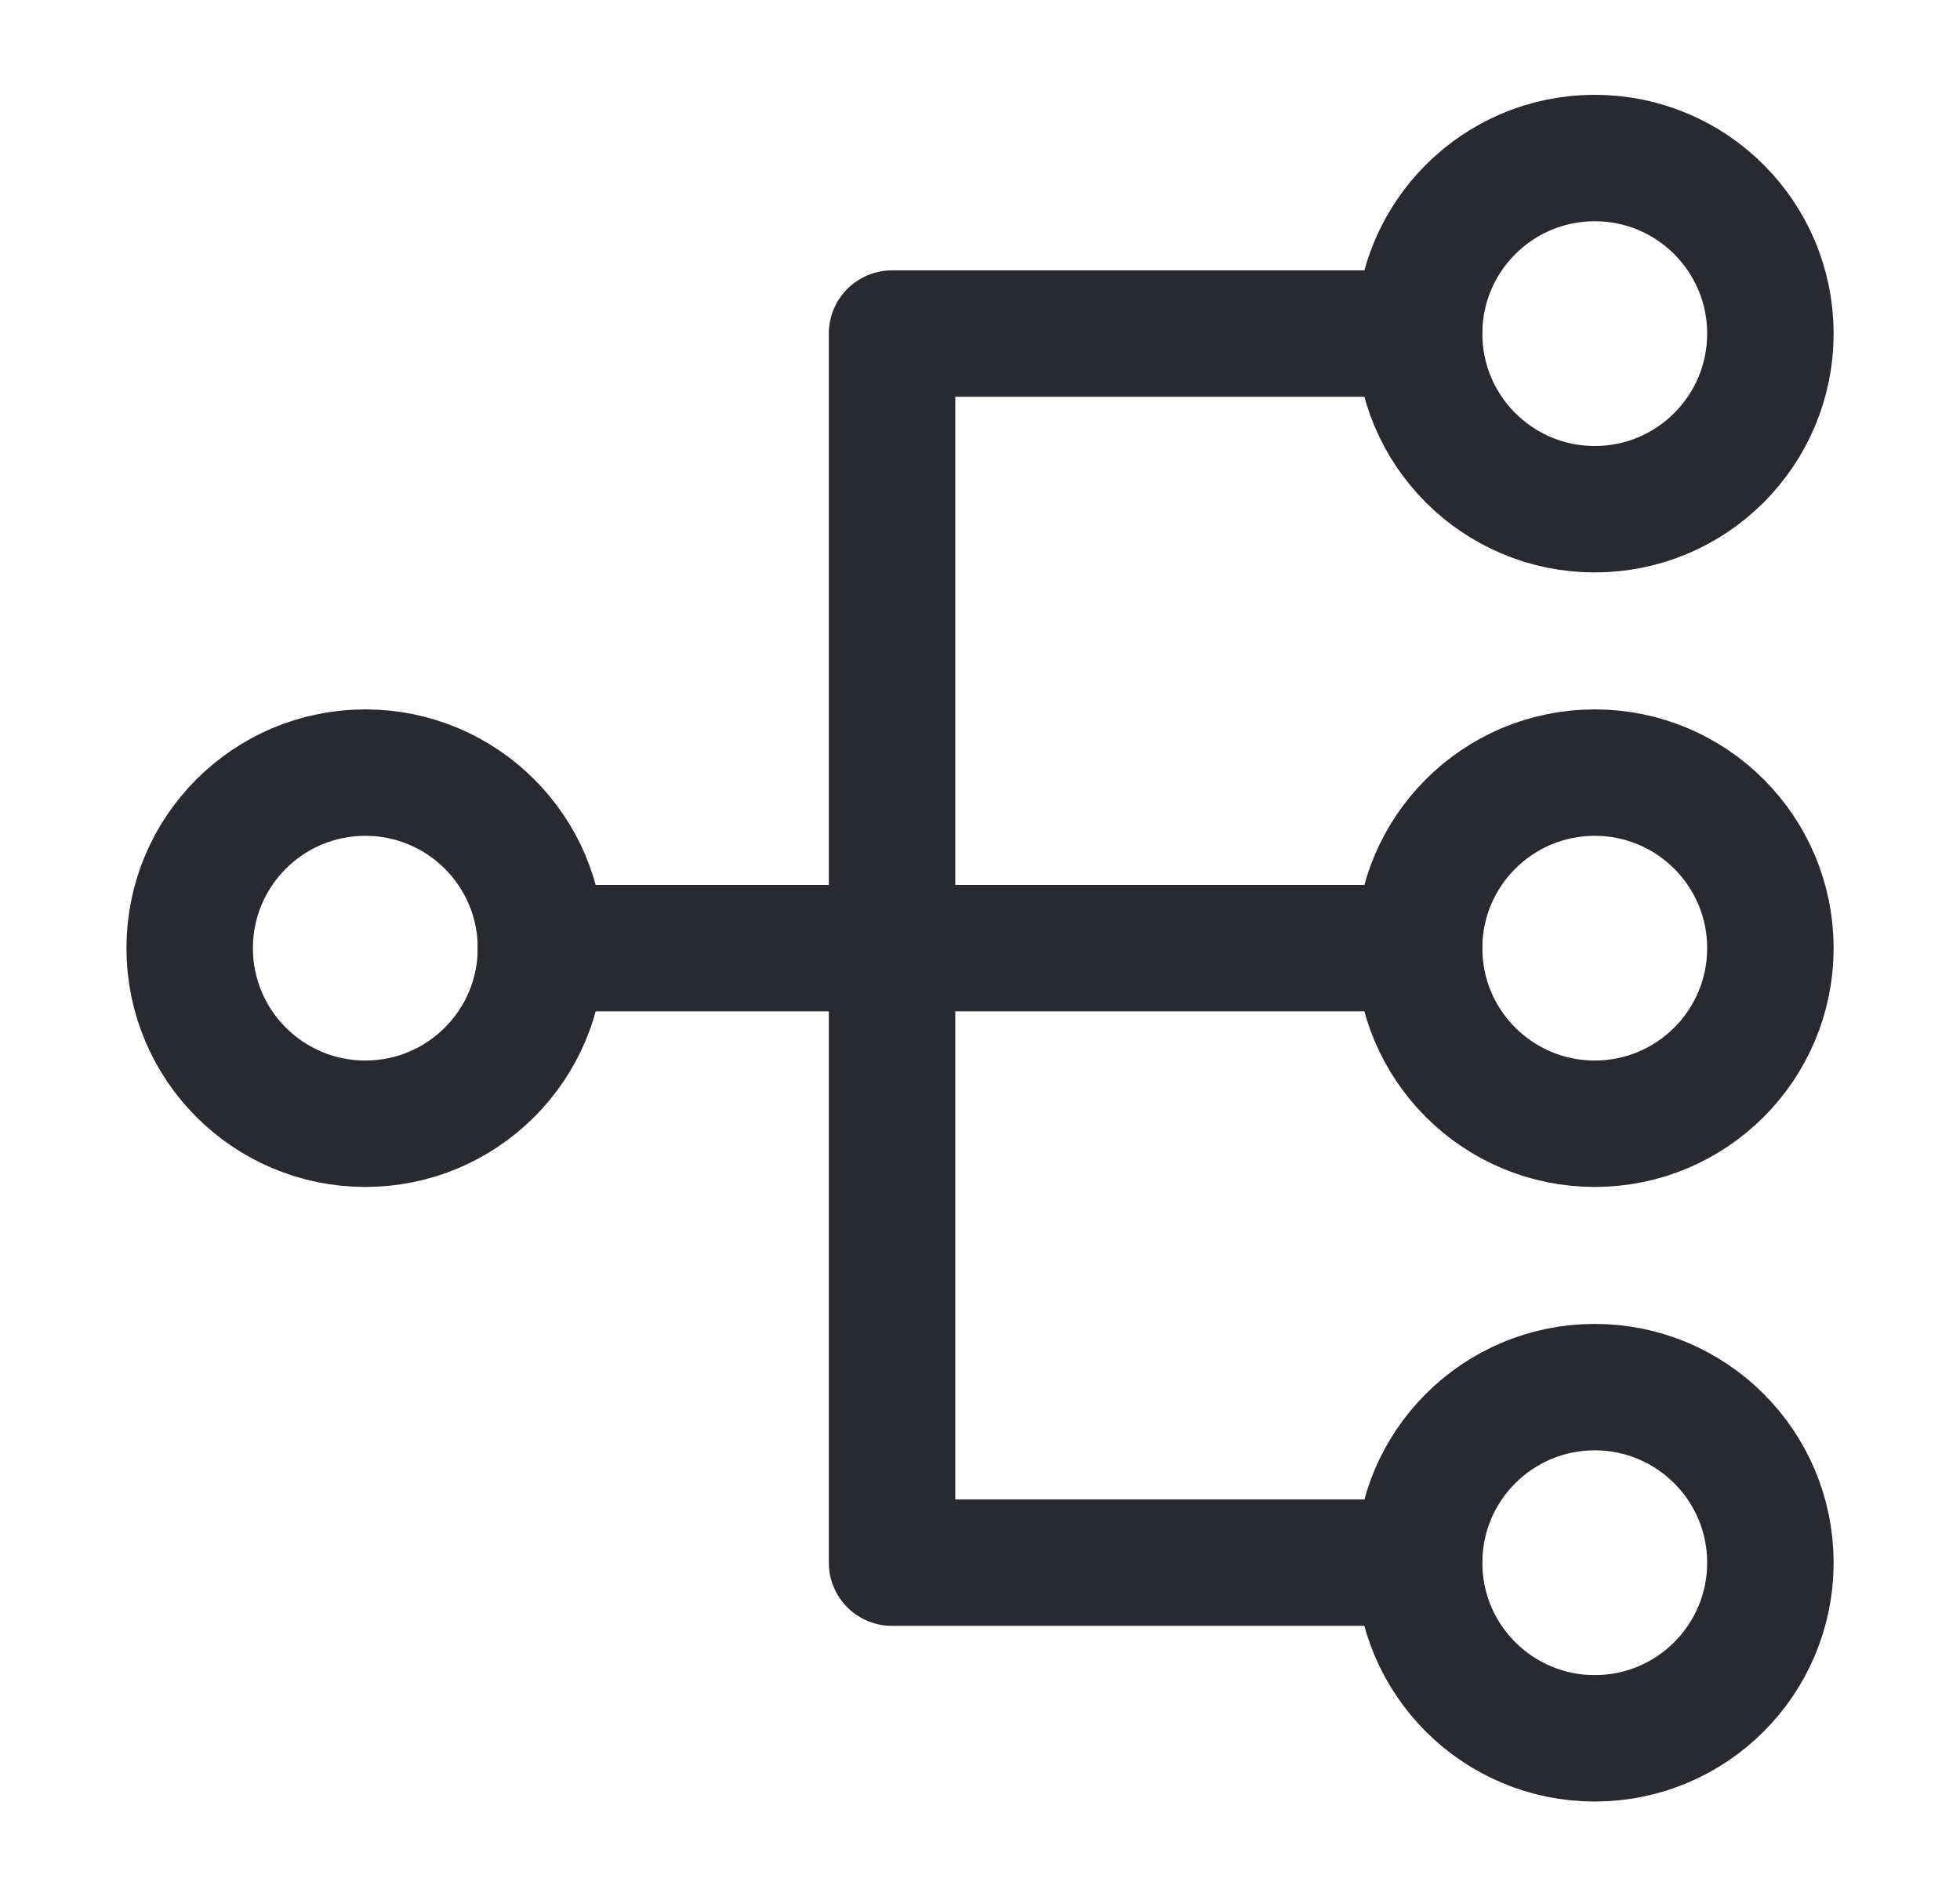 <svg width="31" height="30" viewBox="0 0 31 30" fill="none" xmlns="http://www.w3.org/2000/svg">
<path d="M5.778 17.778C7.312 17.778 8.556 16.535 8.556 15C8.556 13.466 7.312 12.223 5.778 12.223C4.244 12.223 3 13.466 3 15C3 16.535 4.244 17.778 5.778 17.778Z" stroke="#292930" stroke-width="2"/>
<path d="M25.223 8.056C26.757 8.056 28.001 6.812 28.001 5.278C28.001 3.744 26.757 2.5 25.223 2.5C23.689 2.5 22.445 3.744 22.445 5.278C22.445 6.812 23.689 8.056 25.223 8.056Z" stroke="#292930" stroke-width="2"/>
<path d="M25.223 17.778C26.757 17.778 28.001 16.535 28.001 15C28.001 13.466 26.757 12.223 25.223 12.223C23.689 12.223 22.445 13.466 22.445 15C22.445 16.535 23.689 17.778 25.223 17.778Z" stroke="#292930" stroke-width="2"/>
<path d="M25.223 27.501C26.757 27.501 28.001 26.257 28.001 24.723C28.001 23.189 26.757 21.945 25.223 21.945C23.689 21.945 22.445 23.189 22.445 24.723C22.445 26.257 23.689 27.501 25.223 27.501Z" stroke="#292930" stroke-width="2"/>
<path d="M22.443 24.722H14.109V5.277H22.443" stroke="#292930" stroke-width="2" stroke-linecap="round" stroke-linejoin="round"/>
<path d="M8.555 15H22.444" stroke="#292930" stroke-width="2" stroke-linecap="round" stroke-linejoin="round"/>
</svg>
